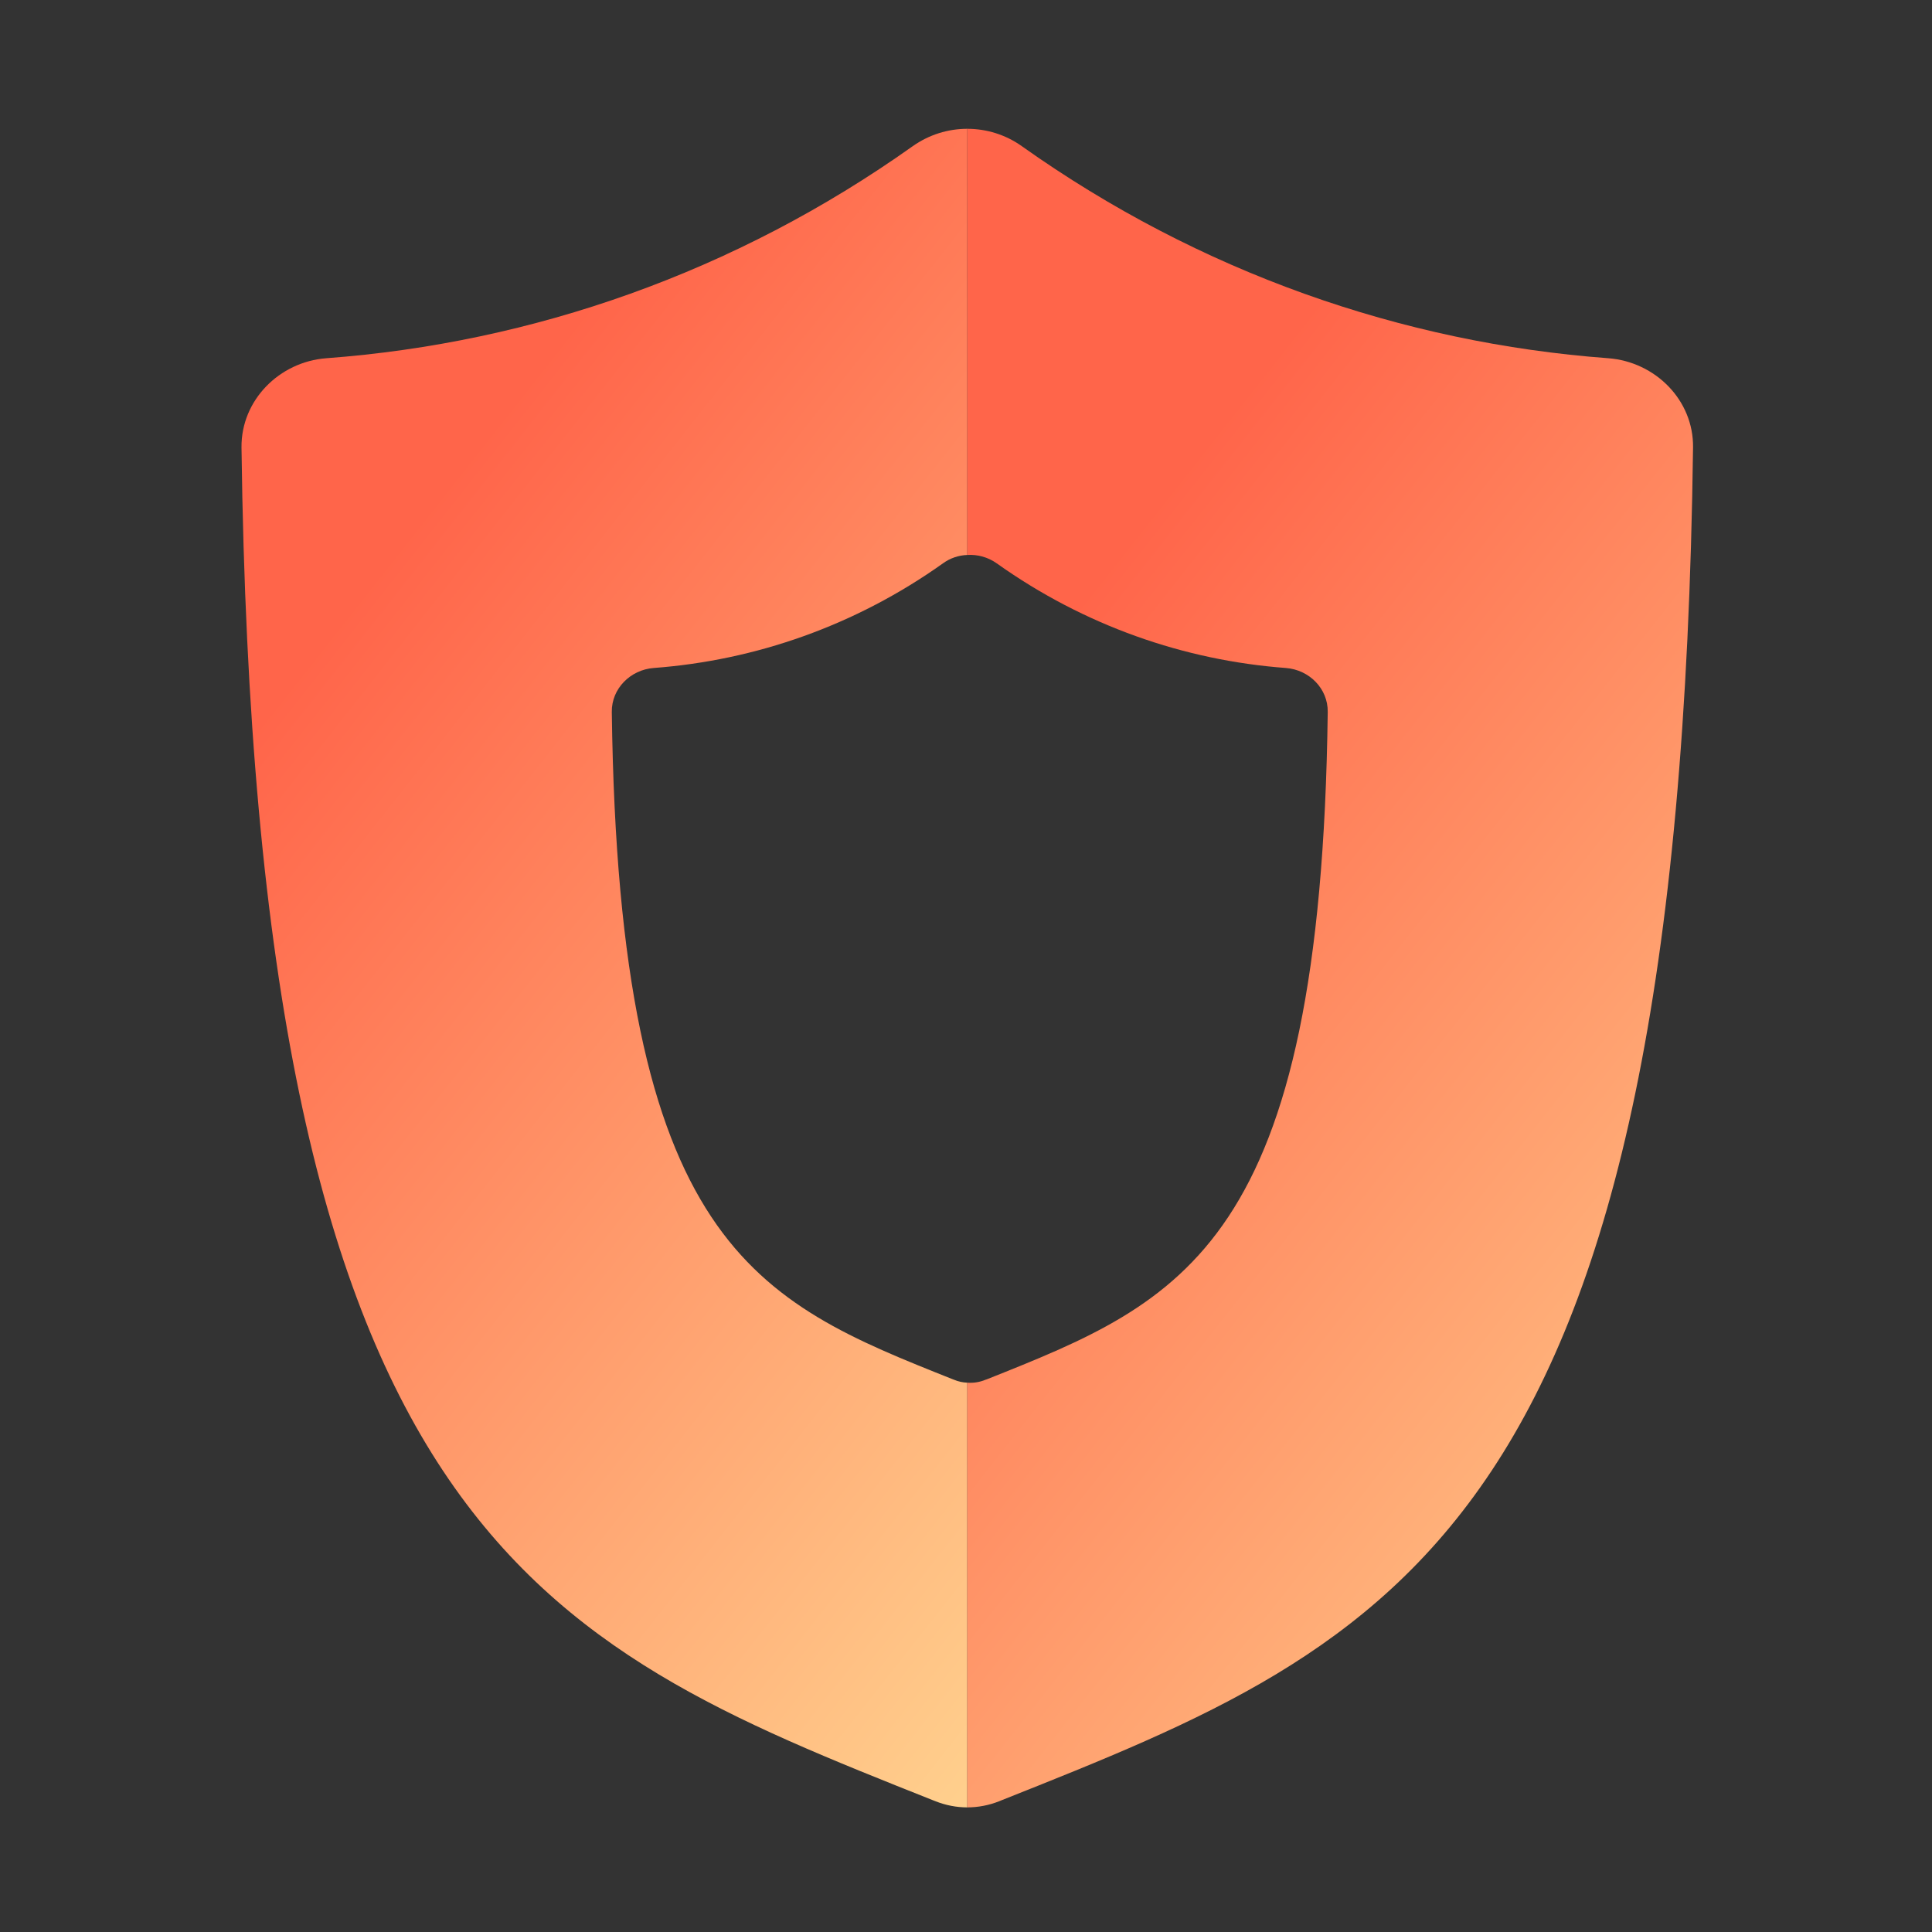 <svg width="120" height="120" viewBox="0 0 120 120" fill="none" xmlns="http://www.w3.org/2000/svg">
<rect x="0" y="0" width="120" height="120" fill="#333333" stroke="none"/>
<path fill-rule="evenodd" clip-rule="evenodd" d="M38 44.22C38.43 77.41 46.97 80.81 59.18 85.67L59.26 85.7C59.52 85.81 59.8 85.87 60.08 85.88V112.26C59.41 112.26 58.74 112.13 58.11 111.88L57.93 111.81C33.19 101.97 15.86 95.08 15 27.79C14.97 24.86 17.35 22.47 20.27 22.25C33.07 21.3 45.67 16.91 56.69 9.08C57.71 8.36 58.89 8 60.08 8V34.47C59.55 34.49 59.02 34.66 58.57 34.99C53.13 38.86 46.91 41.02 40.6 41.49C39.16 41.6 37.98 42.77 38 44.22Z" fill="url(#paint0_linear_1664_5816)"/>
<path fill-rule="evenodd" clip-rule="evenodd" d="M105.158 27.79C104.298 95.08 86.978 101.97 62.228 111.81L62.058 111.88C61.428 112.13 60.748 112.26 60.078 112.26V85.88C60.458 85.91 60.848 85.85 61.208 85.7L61.298 85.67C73.498 80.81 82.048 77.41 82.468 44.22C82.488 42.77 81.318 41.6 79.868 41.49C73.558 41.02 67.348 38.86 61.908 34.99C61.358 34.6 60.708 34.43 60.078 34.47V8C61.268 8 62.458 8.36 63.468 9.08C74.498 16.91 87.098 21.3 99.888 22.25C102.818 22.47 105.198 24.86 105.158 27.79Z" fill="url(#paint1_linear_1664_5816)"/>
<defs>
<linearGradient id="paint0_linear_1664_5816" x1="21.32" y1="-8.584" x2="154.384" y2="96.264" gradientUnits="userSpaceOnUse">
<stop offset="0.171" stop-color="#FF654A"/>
<stop offset="0.659" stop-color="#FFD993"/>
<stop offset="1" stop-color="#FFF2D9"/>
</linearGradient>
<linearGradient id="paint1_linear_1664_5816" x1="66.399" y1="-8.584" x2="199.462" y2="96.264" gradientUnits="userSpaceOnUse">
<stop offset="0.171" stop-color="#FF654A"/>
<stop offset="0.659" stop-color="#FFD993"/>
<stop offset="1" stop-color="#FFF2D9"/>
</linearGradient>
</defs>
</svg>
